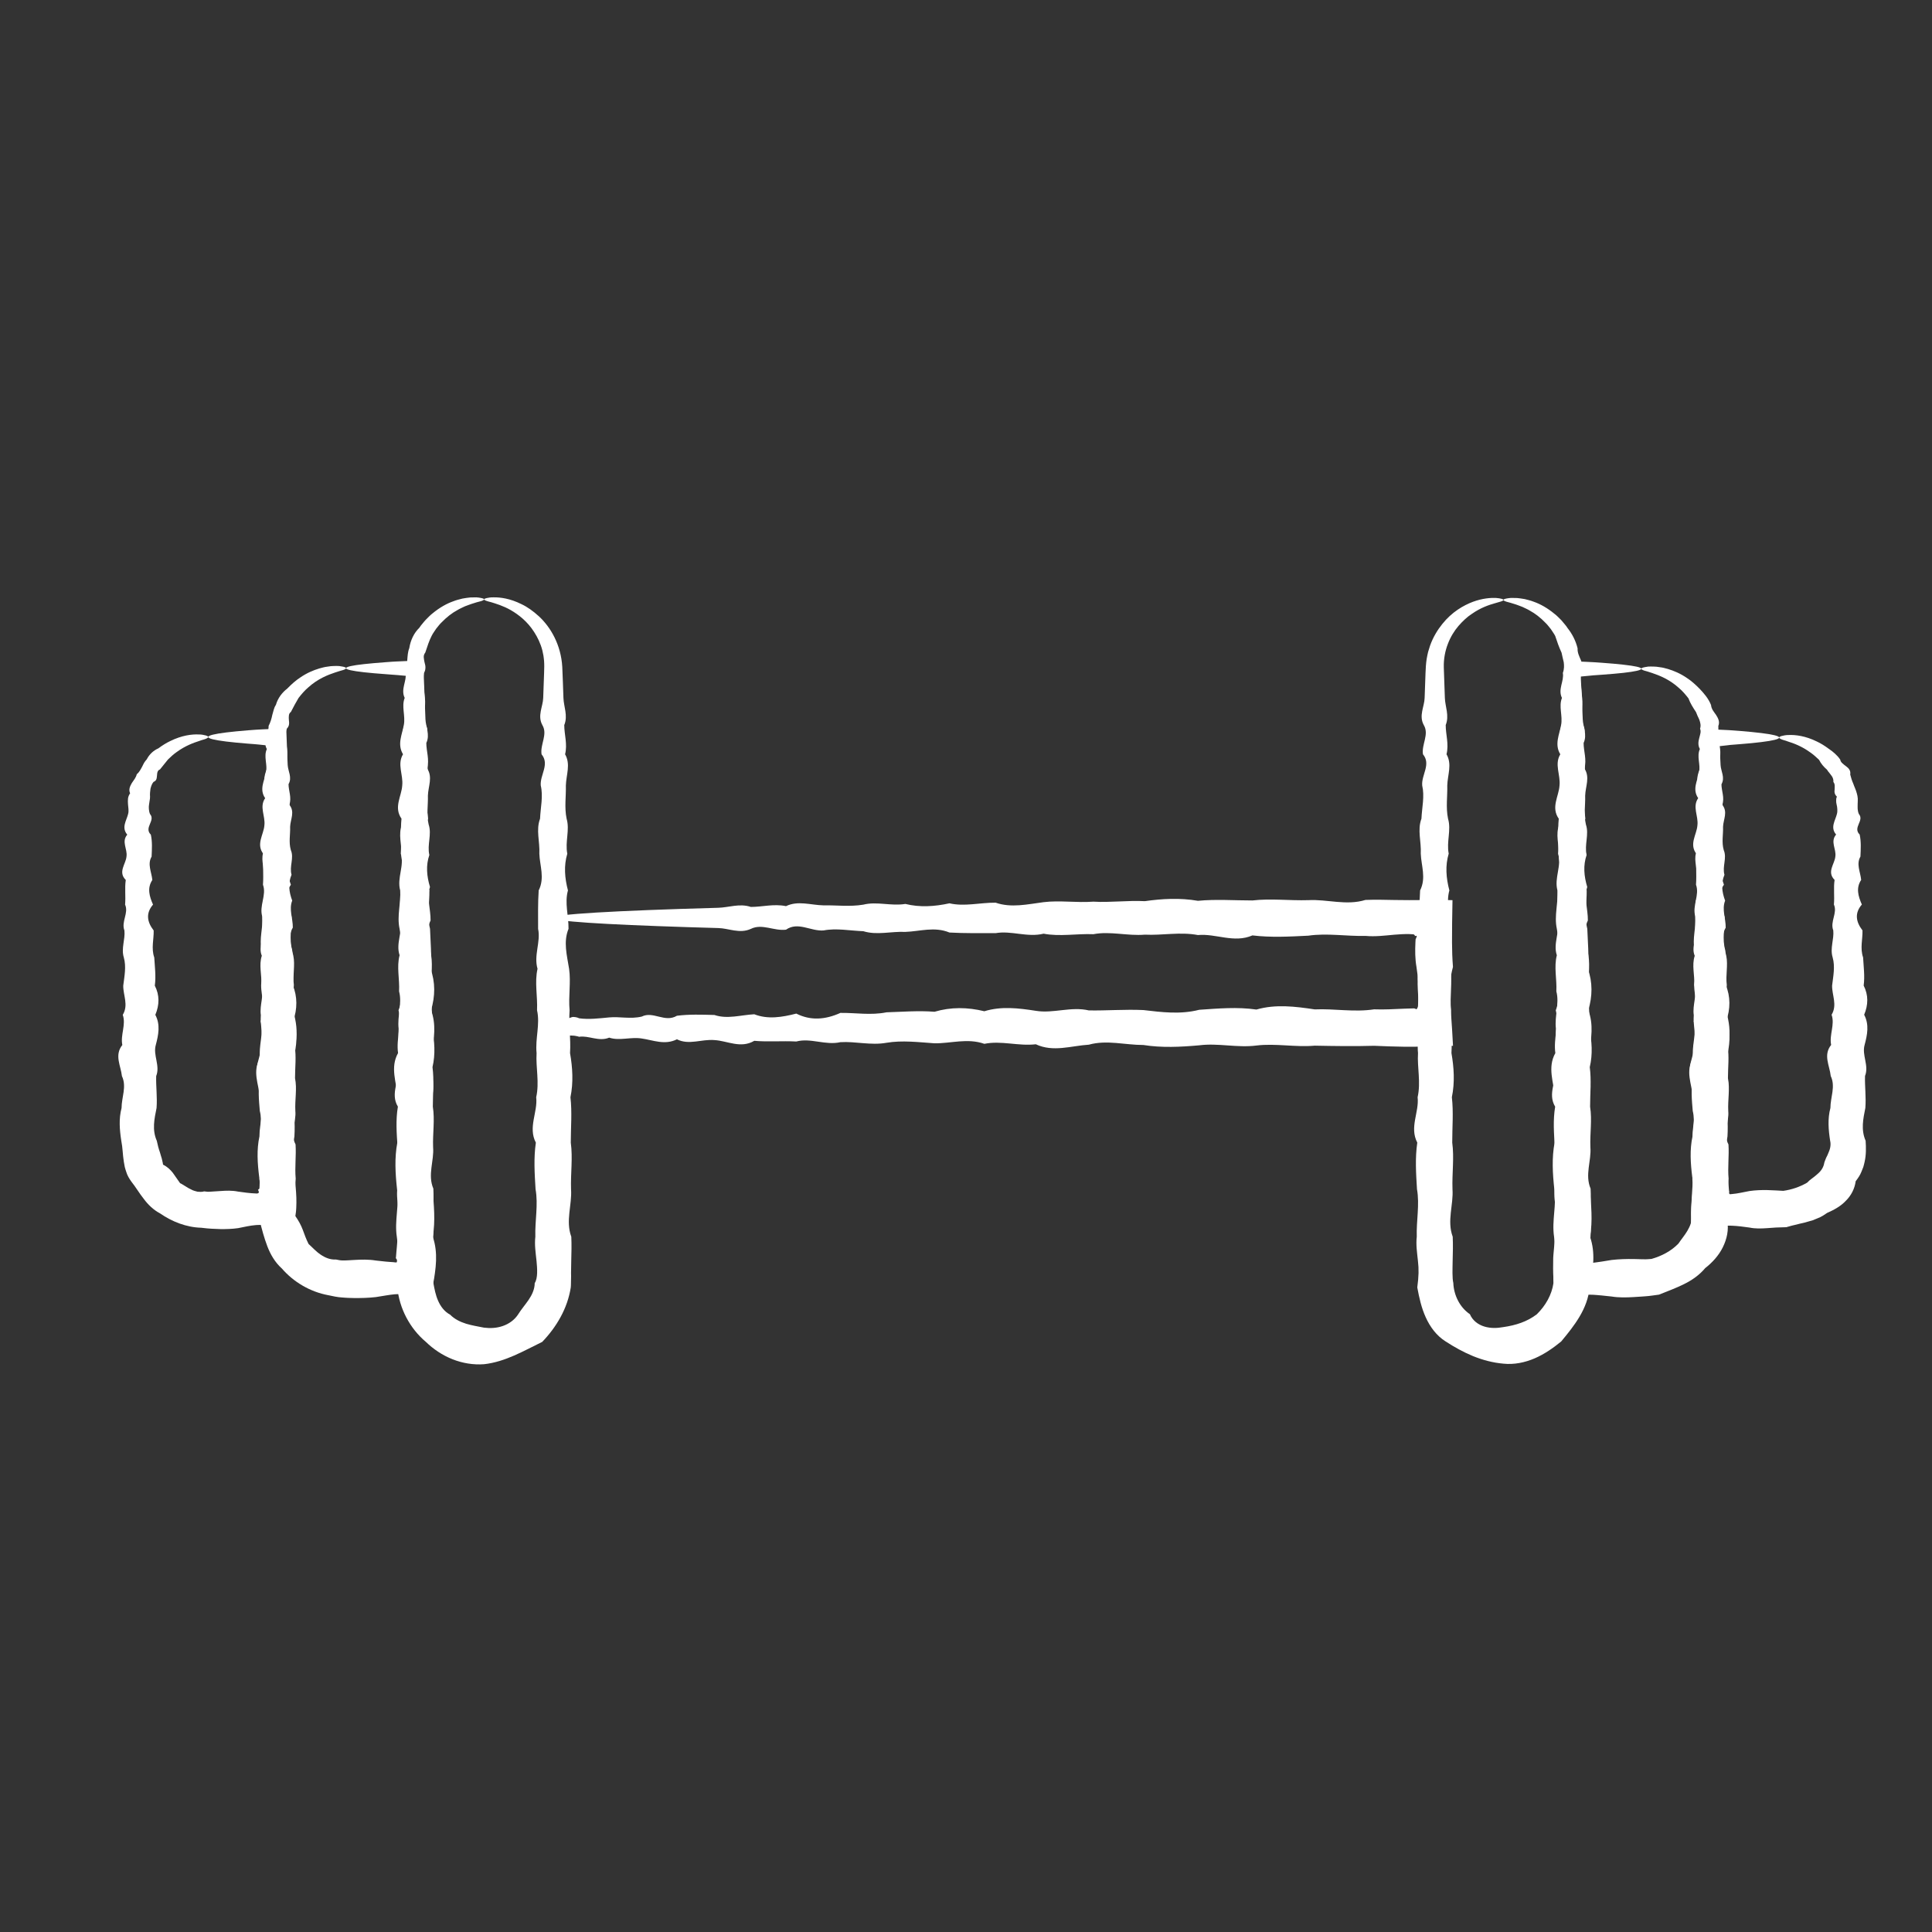 <?xml version="1.0" encoding="UTF-8"?> <svg xmlns="http://www.w3.org/2000/svg" viewBox="0 0 98.00 98.00" data-guides="{&quot;vertical&quot;:[],&quot;horizontal&quot;:[]}"><rect x="0" y="0" width="98.00" height="98.00" fill="#333333" stroke="none"/><defs></defs><path fill="#ffffff" stroke="none" fill-opacity="1" stroke-width="1" stroke-opacity="1" clip-rule="evenodd" text-rendering="geometricprecision" class="fil0" id="tSvg10c0d73fe88" title="Path 27" d="M10.562 37.384C10.562 37.412 10.521 37.442 10.444 37.474C10.367 37.51 10.253 37.528 10.11 37.584C9.824 37.676 9.404 37.824 8.963 38.146C8.814 38.251 8.667 38.379 8.522 38.524C8.387 38.682 8.26 38.856 8.115 39.029C8.05 39.051 8.013 39.097 7.992 39.154C7.971 39.212 7.969 39.281 7.963 39.344C7.949 39.475 7.949 39.599 7.789 39.66C7.704 39.759 7.665 39.883 7.633 40.009C7.617 40.139 7.598 40.272 7.611 40.408C7.614 40.476 7.602 40.541 7.59 40.609C7.583 40.675 7.57 40.743 7.56 40.812C7.547 40.878 7.545 40.962 7.552 41.043C7.558 41.125 7.574 41.209 7.609 41.292C7.902 41.628 7.285 41.977 7.651 42.337C7.731 42.698 7.707 43.068 7.69 43.452C7.466 43.836 7.688 44.231 7.727 44.637C7.457 45.043 7.574 45.459 7.762 45.886C7.394 46.314 7.45 46.752 7.795 47.198C7.808 47.645 7.662 48.103 7.825 48.569C7.851 49.035 7.918 49.511 7.853 49.997C8.101 50.481 8.089 50.975 7.879 51.477C8.143 51.978 8.039 52.489 7.902 53.007C7.754 53.526 8.134 54.052 7.922 54.585C7.907 55.118 7.984 55.658 7.941 56.205C7.83 56.752 7.707 57.309 7.953 57.865C7.996 58.075 8.048 58.275 8.117 58.467C8.133 58.516 8.146 58.566 8.16 58.616C8.177 58.664 8.192 58.712 8.205 58.762C8.222 58.865 8.26 58.962 8.27 59.076C8.501 59.192 8.635 59.33 8.764 59.487C8.886 59.659 9.01 59.836 9.135 60.016C9.236 60.058 9.319 60.128 9.415 60.178C9.462 60.207 9.509 60.236 9.556 60.265C9.605 60.29 9.655 60.315 9.704 60.339C9.802 60.398 9.913 60.419 10.019 60.449C10.13 60.459 10.242 60.467 10.356 60.432C10.41 60.441 10.465 60.446 10.52 60.45C10.533 60.45 10.547 60.451 10.561 60.452C10.579 60.451 10.598 60.45 10.617 60.45C10.654 60.448 10.691 60.446 10.729 60.444C10.878 60.434 11.027 60.424 11.176 60.415C11.476 60.392 11.775 60.382 12.077 60.443C12.379 60.486 12.679 60.528 12.978 60.538C12.992 60.538 13.006 60.539 13.02 60.54C13.029 60.54 13.037 60.54 13.047 60.539C13.063 60.538 13.079 60.533 13.094 60.526C13.121 60.511 13.138 60.486 13.126 60.444C13.121 60.429 13.116 60.414 13.111 60.4C13.068 60.335 13.096 60.349 13.126 60.322C13.134 60.316 13.142 60.309 13.149 60.3C13.151 60.298 13.153 60.296 13.154 60.294C13.156 60.291 13.158 60.295 13.159 60.273C13.162 60.24 13.164 60.208 13.166 60.175C13.175 60.044 13.176 59.914 13.159 59.784C13.424 59.2 13.073 58.623 13.167 58.05C13.142 57.477 13.321 56.911 13.179 56.352C13.13 55.79 13.079 55.236 13.194 54.689C12.787 54.142 13.297 53.6 13.211 53.068C13.383 52.534 13.185 52.01 13.231 51.491C13.156 50.972 13.419 50.462 13.254 49.961C13.289 49.457 13.122 48.965 13.28 48.48C13.077 47.995 13.449 47.519 13.307 47.052C13.309 46.587 13.295 46.128 13.339 45.683C13.654 45.235 13.393 44.798 13.371 44.37C13.405 43.942 13.191 43.526 13.406 43.121C13.431 42.714 13.571 42.32 13.443 41.936C13.397 41.553 13.905 41.18 13.483 40.821C13.407 40.459 13.808 40.111 13.524 39.775C13.263 39.44 13.556 39.117 13.566 38.806C13.571 38.729 13.574 38.653 13.578 38.576C13.58 38.538 13.582 38.501 13.584 38.463C13.586 38.443 13.587 38.422 13.588 38.402C13.597 38.316 13.605 38.231 13.612 38.149C13.623 38.036 13.632 37.928 13.641 37.821C13.477 37.805 13.323 37.787 13.177 37.772C13.138 37.767 13.097 37.764 13.059 37.76C13.039 37.758 13.019 37.756 13 37.755C12.97 37.752 12.941 37.75 12.912 37.747C12.796 37.738 12.684 37.729 12.575 37.721C12.142 37.686 11.773 37.65 11.476 37.614C10.878 37.539 10.562 37.464 10.562 37.384C10.562 37.305 10.878 37.227 11.476 37.153C11.773 37.117 12.142 37.08 12.575 37.045C12.684 37.037 12.796 37.029 12.912 37.02C12.941 37.018 12.97 37.016 13 37.014C13.04 37.011 13.081 37.009 13.121 37.007C13.204 37.002 13.29 36.998 13.377 36.994C13.736 36.979 14.116 36.962 14.52 36.945C14.53 37.25 14.543 37.566 14.556 37.896C14.562 38.067 14.568 38.243 14.575 38.42C14.579 38.547 14.586 38.675 14.593 38.806C14.608 39.117 14.83 39.44 14.636 39.775C14.635 40.111 14.805 40.459 14.676 40.821C14.971 41.18 14.732 41.553 14.716 41.936C14.732 42.32 14.636 42.714 14.753 43.121C14.925 43.526 14.669 43.942 14.788 44.37C14.608 44.798 14.654 45.235 14.822 45.683C14.646 46.128 14.86 46.587 14.853 47.052C14.579 47.519 14.772 47.995 14.879 48.48C14.979 48.965 14.839 49.457 14.906 49.961C14.853 50.462 14.974 50.972 14.928 51.491C15.055 52.01 15.103 52.534 14.949 53.068C15.036 53.6 14.965 54.142 14.965 54.689C15.075 55.236 14.952 55.79 14.981 56.352C15.037 56.911 14.692 57.477 14.992 58.05C15.031 58.623 14.946 59.2 14.999 59.784C14.991 59.914 14.983 60.043 14.975 60.173C14.974 60.206 14.972 60.239 14.97 60.273C14.969 60.328 14.967 60.384 14.965 60.44C14.963 60.56 14.96 60.68 14.958 60.8C14.952 61.28 14.956 61.756 14.982 62.272C14.868 62.28 14.753 62.288 14.638 62.295C14.3 62.221 14.013 62.177 13.745 62.154C13.609 62.143 13.478 62.136 13.35 62.135C13.285 62.135 13.221 62.135 13.156 62.135C13.124 62.135 13.091 62.136 13.059 62.137C13.032 62.138 13.005 62.14 12.978 62.142C12.679 62.165 12.379 62.239 12.077 62.297C11.775 62.34 11.476 62.349 11.176 62.345C11.027 62.341 10.878 62.335 10.729 62.326C10.691 62.323 10.654 62.321 10.617 62.318C10.598 62.317 10.579 62.315 10.561 62.314C10.537 62.312 10.514 62.31 10.49 62.308C10.396 62.298 10.302 62.287 10.208 62.277C9.45 62.256 8.72 61.966 8.116 61.547C7.786 61.373 7.513 61.11 7.297 60.818C7.067 60.532 6.891 60.221 6.663 59.936C6.558 59.787 6.459 59.629 6.408 59.454C6.378 59.368 6.351 59.281 6.329 59.194C6.309 59.105 6.296 59.016 6.281 58.928C6.222 58.569 6.225 58.22 6.153 57.87C6.067 57.305 6.02 56.754 6.166 56.205C6.166 55.658 6.437 55.118 6.185 54.585C6.127 54.052 5.792 53.526 6.205 53.007C6.101 52.489 6.403 51.978 6.227 51.477C6.53 50.975 6.243 50.481 6.252 49.997C6.311 49.511 6.412 49.035 6.281 48.569C6.137 48.103 6.36 47.645 6.311 47.198C6.139 46.752 6.538 46.314 6.345 45.886C6.382 45.459 6.318 45.043 6.38 44.637C5.972 44.231 6.38 43.836 6.416 43.452C6.476 43.068 6.148 42.698 6.455 42.337C6.148 41.977 6.415 41.628 6.498 41.292C6.52 41.209 6.523 41.125 6.517 41.045C6.512 40.962 6.498 40.882 6.492 40.782C6.487 40.688 6.482 40.594 6.494 40.502C6.506 40.41 6.543 40.322 6.599 40.239C6.512 40.042 6.6 39.872 6.687 39.72C6.789 39.57 6.9 39.437 6.936 39.278C7.071 39.162 7.135 39.025 7.209 38.892C7.244 38.825 7.274 38.755 7.311 38.691C7.352 38.628 7.395 38.569 7.445 38.516C7.579 38.256 7.791 38.065 8.034 37.959C8.236 37.808 8.437 37.684 8.635 37.59C9.225 37.298 9.734 37.241 10.064 37.255C10.23 37.251 10.356 37.287 10.438 37.305C10.521 37.33 10.562 37.354 10.562 37.384Z"></path><path fill="#ffffff" stroke="none" fill-opacity="1" stroke-width="1" stroke-opacity="1" clip-rule="evenodd" text-rendering="geometricprecision" class="fil0" id="tSvg589576b002" title="Path 28" d="M17.555 33.894C17.555 33.922 17.508 33.953 17.411 33.985C17.362 34.003 17.304 34.019 17.235 34.036C17.166 34.057 17.087 34.083 17 34.111C16.649 34.228 16.13 34.42 15.627 34.877C15.456 35.024 15.297 35.205 15.142 35.407C15.013 35.628 14.882 35.859 14.758 36.109C14.727 36.134 14.701 36.161 14.684 36.191C14.667 36.224 14.658 36.26 14.654 36.296C14.645 36.371 14.646 36.447 14.654 36.525C14.674 36.687 14.682 36.825 14.551 36.959C14.487 37.107 14.491 37.263 14.494 37.431C14.507 37.615 14.534 37.804 14.56 37.995C14.612 38.379 14.464 38.779 14.604 39.194C14.896 39.609 14.279 40.04 14.646 40.487C14.725 40.931 14.701 41.392 14.684 41.866C14.461 42.34 14.682 42.83 14.723 43.332C14.452 43.834 14.568 44.348 14.755 44.878C14.389 45.405 14.444 45.946 14.789 46.5C14.801 47.054 14.657 47.62 14.821 48.196C14.843 48.774 14.912 49.363 14.848 49.962C15.094 50.561 15.084 51.173 14.873 51.794C15.138 52.414 15.034 53.045 14.896 53.686C14.749 54.328 15.128 54.978 14.916 55.639C14.9 56.296 14.977 56.966 14.934 57.643C14.825 58.32 14.704 59.006 14.948 59.699C14.982 60.045 15.02 60.393 15.032 60.744C15.037 60.92 15.037 61.095 15.027 61.273C15.02 61.37 15.02 61.419 15.01 61.489C15.004 61.552 14.988 61.619 14.983 61.685C15.15 61.929 15.266 62.138 15.354 62.371C15.441 62.603 15.525 62.852 15.653 63.101C15.852 63.279 16.031 63.485 16.261 63.638C16.487 63.793 16.753 63.907 17.035 63.887C17.167 63.917 17.301 63.943 17.439 63.934C17.473 63.934 17.507 63.934 17.541 63.934C17.577 63.934 17.632 63.93 17.674 63.928C17.767 63.923 17.859 63.917 17.951 63.912C18.322 63.889 18.692 63.879 19.065 63.94C19.232 63.958 19.397 63.976 19.564 63.994C19.648 64.001 19.732 64.007 19.815 64.014C19.857 64.017 19.898 64.02 19.939 64.022C19.956 64.026 19.988 64.027 19.991 64.028C19.996 64.028 20 64.029 20.005 64.03C20.081 64.045 20.177 64.038 20.188 63.985C20.176 63.959 20.16 63.932 20.144 63.908C20.098 63.845 20.08 63.827 20.076 63.81C20.076 63.801 20.079 63.796 20.084 63.788C20.091 63.7 20.098 63.613 20.105 63.526C20.137 63.162 20.183 62.799 20.149 62.437C20.414 61.717 20.062 61.001 20.156 60.293C20.132 59.585 20.31 58.885 20.168 58.19C20.119 57.498 20.068 56.813 20.183 56.134C19.775 55.458 20.287 54.79 20.2 54.129C20.371 53.47 20.174 52.82 20.22 52.179C20.145 51.538 20.408 50.907 20.243 50.286C20.278 49.665 20.111 49.054 20.269 48.453C20.067 47.854 20.438 47.265 20.296 46.688C20.299 46.111 20.284 45.545 20.328 44.991C20.644 44.438 20.382 43.897 20.359 43.369C20.394 42.841 20.18 42.325 20.396 41.822C20.419 41.322 20.56 40.833 20.433 40.358C20.387 39.884 20.894 39.424 20.472 38.978C20.396 38.532 20.798 38.102 20.513 37.686C20.25 37.271 20.544 36.87 20.556 36.487C20.572 36.102 20.587 35.735 20.601 35.384C20.608 35.251 20.612 35.12 20.619 34.992C20.625 34.912 20.629 34.833 20.637 34.756C20.648 34.595 20.661 34.438 20.672 34.289C20.326 34.261 20.064 34.228 19.561 34.197C19.129 34.165 18.761 34.134 18.463 34.1C17.87 34.033 17.555 33.965 17.555 33.894C17.555 33.822 17.87 33.752 18.463 33.687C18.761 33.653 19.129 33.623 19.561 33.59C19.67 33.581 19.781 33.574 19.899 33.565C19.967 33.562 20.035 33.558 20.106 33.554C20.187 33.549 20.269 33.546 20.353 33.543C20.702 33.528 21.072 33.513 21.465 33.495C21.499 34.368 21.538 35.37 21.581 36.487C21.597 36.87 21.82 37.271 21.625 37.686C21.623 38.102 21.794 38.532 21.666 38.978C21.96 39.424 21.72 39.884 21.705 40.358C21.72 40.833 21.625 41.322 21.743 41.822C21.913 42.325 21.657 42.841 21.778 43.369C21.597 43.897 21.644 44.438 21.811 44.991C21.634 45.545 21.847 46.111 21.841 46.688C21.569 47.265 21.762 47.854 21.869 48.453C21.968 49.054 21.828 49.665 21.895 50.285C21.842 50.907 21.964 51.538 21.917 52.179C22.045 52.82 22.092 53.47 21.938 54.129C22.026 54.79 21.955 55.458 21.955 56.134C22.064 56.812 21.942 57.498 21.969 58.19C22.027 58.885 21.68 59.585 21.982 60.293C22.02 61.001 21.933 61.717 21.989 62.437C21.97 62.799 21.951 63.162 21.947 63.526C21.947 63.62 21.947 63.715 21.947 63.81C21.948 63.977 21.95 64.145 21.952 64.313C21.96 64.653 21.974 64.997 21.994 65.359C21.964 65.479 21.938 65.597 21.916 65.715C21.234 65.625 20.699 65.617 20.118 65.647C20.082 65.649 20.046 65.651 20.01 65.653C19.971 65.656 19.965 65.659 19.939 65.661C19.898 65.665 19.857 65.67 19.815 65.675C19.732 65.688 19.648 65.7 19.564 65.713C19.397 65.739 19.23 65.766 19.065 65.794C18.692 65.837 18.322 65.846 17.951 65.842C17.859 65.839 17.767 65.837 17.674 65.835C17.626 65.832 17.578 65.83 17.529 65.827C17.47 65.823 17.412 65.819 17.353 65.814C17.119 65.801 16.887 65.749 16.659 65.7C15.738 65.532 14.892 65.033 14.297 64.344C13.954 64.038 13.716 63.63 13.557 63.208C13.396 62.784 13.283 62.355 13.175 61.918C13.139 61.809 13.128 61.697 13.115 61.586C13.106 61.477 13.097 61.349 13.102 61.273C13.106 61.095 13.124 60.92 13.14 60.744C13.174 60.393 13.209 60.045 13.147 59.699C13.061 59.006 13.014 58.32 13.16 57.643C13.16 56.966 13.431 56.296 13.178 55.639C13.121 54.978 12.786 54.328 13.199 53.686C13.096 53.045 13.397 52.414 13.221 51.794C13.524 51.173 13.237 50.561 13.246 49.962C13.305 49.363 13.407 48.774 13.275 48.196C13.13 47.62 13.354 47.054 13.306 46.5C13.133 45.946 13.533 45.405 13.339 44.878C13.378 44.348 13.313 43.834 13.372 43.332C12.967 42.83 13.376 42.34 13.411 41.866C13.469 41.392 13.142 40.931 13.45 40.487C13.142 40.04 13.408 39.609 13.492 39.194C13.581 38.78 13.361 38.379 13.535 37.995C13.427 37.804 13.456 37.615 13.502 37.431C13.529 37.336 13.564 37.223 13.586 37.124C13.607 37.024 13.627 36.926 13.625 36.823C13.72 36.636 13.774 36.455 13.811 36.269C13.834 36.179 13.86 36.09 13.885 36.002C13.899 35.958 13.914 35.915 13.93 35.872C13.95 35.831 13.97 35.791 13.995 35.754C14.095 35.405 14.315 35.125 14.568 34.931C14.787 34.705 15.006 34.512 15.233 34.364C15.565 34.135 15.899 33.997 16.19 33.909C16.338 33.868 16.472 33.831 16.6 33.817C16.726 33.796 16.839 33.781 16.943 33.782C17.044 33.782 17.134 33.777 17.211 33.785C17.288 33.794 17.352 33.806 17.403 33.817C17.506 33.839 17.555 33.865 17.555 33.894Z"></path><path fill="#ffffff" stroke="none" fill-opacity="1" stroke-width="1" stroke-opacity="1" clip-rule="evenodd" text-rendering="geometricprecision" class="fil0" id="tSvg10807191084" title="Path 29" d="M24.555 30.403C24.555 30.431 24.496 30.463 24.388 30.496C24.332 30.514 24.265 30.527 24.185 30.549C24.107 30.576 24.015 30.604 23.915 30.634C23.812 30.666 23.703 30.714 23.581 30.756C23.465 30.816 23.333 30.866 23.203 30.946C22.934 31.09 22.655 31.304 22.387 31.582C22.293 31.67 22.216 31.783 22.128 31.886C22.087 31.942 22.052 32.001 22.011 32.059C21.97 32.119 21.933 32.178 21.9 32.244C21.764 32.504 21.675 32.797 21.573 33.1C21.52 33.168 21.49 33.247 21.494 33.333C21.497 33.419 21.517 33.507 21.533 33.591C21.556 33.678 21.58 33.762 21.58 33.845C21.58 33.865 21.58 33.887 21.577 33.908C21.576 33.933 21.571 33.959 21.567 33.983C21.555 34.032 21.537 34.083 21.508 34.134C21.44 34.535 21.503 34.958 21.553 35.401C21.606 35.84 21.458 36.301 21.597 36.777C21.888 37.252 21.271 37.748 21.636 38.26C21.717 38.772 21.695 39.299 21.676 39.845C21.454 40.39 21.675 40.949 21.713 41.527C21.445 42.102 21.563 42.695 21.749 43.301C21.379 43.907 21.438 44.529 21.781 45.165C21.793 45.799 21.651 46.45 21.813 47.112C21.836 47.775 21.906 48.451 21.839 49.139C22.088 49.828 22.077 50.529 21.866 51.242C22.131 51.955 22.026 52.681 21.889 53.416C21.74 54.152 22.121 54.899 21.908 55.656C21.894 56.413 21.969 57.181 21.925 57.959C21.818 58.736 21.695 59.524 21.942 60.318C22.005 61.115 22.094 61.92 21.952 62.732C22.092 63.14 22.132 63.548 22.118 63.959C22.11 64.164 22.09 64.37 22.061 64.576C22.048 64.668 22.034 64.761 22.02 64.853C22.01 64.928 21.985 65.006 21.983 65.084C22.039 65.383 22.093 65.686 22.221 65.976C22.345 66.265 22.546 66.535 22.833 66.686C23.053 66.911 23.345 67.052 23.641 67.145C23.939 67.236 24.237 67.281 24.553 67.345C24.869 67.385 25.202 67.368 25.509 67.259C25.815 67.154 26.093 66.956 26.272 66.687C26.443 66.412 26.638 66.193 26.812 65.938C26.983 65.688 27.123 65.395 27.123 65.085C27.288 64.832 27.253 64.357 27.215 63.96C27.172 63.549 27.107 63.141 27.155 62.734C27.13 61.922 27.308 61.115 27.166 60.321C27.117 59.526 27.067 58.737 27.181 57.96C26.773 57.182 27.285 56.415 27.198 55.658C27.369 54.9 27.173 54.153 27.218 53.418C27.142 52.682 27.405 51.957 27.241 51.245C27.275 50.53 27.11 49.83 27.266 49.142C27.065 48.453 27.437 47.776 27.295 47.114C27.296 46.452 27.281 45.801 27.325 45.166C27.642 44.531 27.379 43.91 27.358 43.304C27.392 42.697 27.177 42.105 27.394 41.528C27.419 40.953 27.559 40.391 27.43 39.846C27.384 39.301 27.893 38.773 27.47 38.261C27.394 37.749 27.794 37.255 27.511 36.779C27.25 36.302 27.542 35.842 27.554 35.402C27.57 34.96 27.584 34.538 27.599 34.135C27.608 33.896 27.612 33.718 27.598 33.527C27.585 33.434 27.583 33.34 27.565 33.25C27.546 33.16 27.527 33.07 27.509 32.983C27.418 32.638 27.269 32.329 27.096 32.061C26.753 31.521 26.299 31.174 25.907 30.947C25.507 30.721 25.159 30.624 24.922 30.549C24.686 30.491 24.555 30.446 24.555 30.403C24.555 30.38 24.596 30.358 24.677 30.339C24.759 30.324 24.883 30.293 25.043 30.3C25.367 30.295 25.869 30.354 26.45 30.645C26.744 30.782 27.042 30.994 27.339 31.265C27.633 31.539 27.911 31.893 28.125 32.327C28.34 32.758 28.488 33.267 28.521 33.827C28.546 34.337 28.559 34.846 28.58 35.402C28.594 35.842 28.817 36.302 28.622 36.779C28.621 37.255 28.792 37.749 28.664 38.261C28.957 38.773 28.718 39.301 28.703 39.846C28.718 40.391 28.622 40.953 28.741 41.528C28.911 42.105 28.655 42.697 28.776 43.304C28.594 43.91 28.643 44.531 28.809 45.166C28.631 45.801 28.846 46.452 28.838 47.114C28.567 47.776 28.758 48.453 28.867 49.142C28.966 49.83 28.827 50.53 28.892 51.245C28.84 51.957 28.962 52.682 28.915 53.418C29.043 54.153 29.091 54.9 28.936 55.658C29.023 56.415 28.953 57.182 28.953 57.96C29.06 58.737 28.94 59.525 28.966 60.321C29.023 61.115 28.679 61.922 28.979 62.734C28.998 63.141 28.987 63.549 28.976 63.96C28.971 64.166 28.966 64.371 28.966 64.576C28.967 64.629 28.968 64.68 28.969 64.733C28.971 64.778 28.966 64.858 28.965 64.918C28.959 65.049 28.966 65.181 28.951 65.312C28.869 65.832 28.692 66.335 28.441 66.796C28.191 67.258 27.875 67.681 27.505 68.066C27.009 68.31 26.563 68.547 26.085 68.757C25.609 68.965 25.096 69.139 24.553 69.199C24.01 69.24 23.453 69.147 22.948 68.945C22.442 68.745 21.985 68.437 21.601 68.066C20.784 67.379 20.253 66.36 20.156 65.309C20.122 65.181 20.118 65.049 20.107 64.918C20.103 64.856 20.098 64.776 20.099 64.731C20.1 64.68 20.1 64.628 20.101 64.576C20.107 64.37 20.122 64.164 20.136 63.959C20.163 63.548 20.188 63.14 20.128 62.732C20.003 61.92 20.262 61.115 20.139 60.318C20.054 59.524 20.007 58.736 20.154 57.959C20.154 57.181 20.424 56.413 20.172 55.656C20.114 54.899 19.779 54.152 20.191 53.416C20.089 52.681 20.39 51.955 20.215 51.242C20.516 50.529 20.23 49.828 20.24 49.139C20.299 48.451 20.4 47.775 20.268 47.112C20.125 46.45 20.346 45.799 20.299 45.165C20.125 44.529 20.524 43.907 20.33 43.301C20.371 42.695 20.305 42.102 20.366 41.527C19.96 40.949 20.369 40.39 20.403 39.845C20.462 39.299 20.134 38.772 20.443 38.26C20.136 37.748 20.401 37.254 20.484 36.777C20.574 36.301 20.355 35.84 20.528 35.401C20.311 34.958 20.647 34.535 20.572 34.134C20.64 33.94 20.654 33.714 20.657 33.499C20.675 33.285 20.683 33.069 20.761 32.877C20.824 32.47 21.004 32.101 21.27 31.845C21.318 31.768 21.373 31.699 21.43 31.633C21.485 31.567 21.537 31.499 21.596 31.439C21.715 31.322 21.823 31.201 21.949 31.107C22.304 30.814 22.667 30.613 22.998 30.498C23.16 30.431 23.32 30.401 23.459 30.362C23.605 30.339 23.733 30.315 23.851 30.306C23.968 30.302 24.07 30.3 24.158 30.3C24.246 30.304 24.32 30.318 24.38 30.328C24.496 30.349 24.555 30.374 24.555 30.403Z"></path><path fill="#ffffff" stroke="none" fill-opacity="1" stroke-width="1" stroke-opacity="1" clip-rule="evenodd" text-rendering="geometricprecision" class="fil0" id="tSvg148deef7991" title="Path 30" d="M90.248 37.413C90.248 37.384 90.289 37.358 90.371 37.334C90.453 37.315 90.579 37.28 90.743 37.283C91.07 37.27 91.576 37.325 92.16 37.613C92.357 37.706 92.557 37.828 92.758 37.979C92.967 38.121 93.183 38.293 93.345 38.531C93.358 38.612 93.399 38.667 93.455 38.718C93.508 38.77 93.573 38.817 93.639 38.867C93.775 38.963 93.886 39.092 93.852 39.287C93.89 39.444 93.938 39.598 94.007 39.752C94.059 39.909 94.142 40.066 94.186 40.24C94.212 40.326 94.229 40.414 94.235 40.506C94.237 40.597 94.233 40.689 94.229 40.781C94.229 40.878 94.225 40.959 94.23 41.041C94.237 41.123 94.254 41.205 94.289 41.289C94.582 41.624 93.964 41.974 94.331 42.332C94.411 42.694 94.387 43.066 94.37 43.448C94.147 43.833 94.368 44.227 94.407 44.633C94.137 45.039 94.254 45.456 94.442 45.882C94.073 46.309 94.129 46.746 94.474 47.194C94.487 47.642 94.343 48.099 94.505 48.566C94.529 49.032 94.598 49.508 94.534 49.993C94.78 50.478 94.768 50.971 94.559 51.473C94.823 51.975 94.719 52.486 94.582 53.003C94.433 53.521 94.814 54.048 94.602 54.581C94.587 55.114 94.663 55.655 94.619 56.201C94.51 56.75 94.388 57.301 94.633 57.864C94.656 58.214 94.663 58.58 94.582 58.934C94.562 59.022 94.542 59.111 94.515 59.198C94.484 59.283 94.451 59.368 94.414 59.452C94.347 59.621 94.237 59.773 94.129 59.917C94.079 60.299 93.897 60.647 93.628 60.911C93.37 61.186 93.028 61.373 92.687 61.521C92.536 61.624 92.383 61.728 92.208 61.792C92.123 61.83 92.036 61.864 91.951 61.897C91.862 61.923 91.774 61.948 91.685 61.974C91.511 62.032 91.328 62.057 91.15 62.109C90.97 62.145 90.792 62.196 90.609 62.249C90.201 62.255 89.952 62.272 89.641 62.297C89.342 62.318 89.042 62.33 88.741 62.267C88.44 62.225 88.14 62.184 87.841 62.173C87.781 62.172 87.722 62.171 87.663 62.17C87.596 62.171 87.53 62.172 87.464 62.172C87.333 62.175 87.2 62.177 87.065 62.185C86.794 62.198 86.516 62.224 86.205 62.266C86.067 62.286 85.928 62.302 85.794 62.311C85.752 61.85 85.78 61.31 85.811 60.813C85.818 60.69 85.826 60.567 85.833 60.444C85.836 60.388 85.839 60.331 85.843 60.275C85.845 60.242 85.847 60.21 85.85 60.177C85.859 60.046 85.859 59.917 85.843 59.788C86.108 59.203 85.757 58.627 85.852 58.054C85.826 57.481 86.005 56.915 85.864 56.355C85.815 55.793 85.763 55.239 85.878 54.692C85.471 54.145 85.982 53.605 85.895 53.072C86.067 52.538 85.869 52.013 85.916 51.494C85.839 50.977 86.103 50.467 85.938 49.965C85.971 49.462 85.806 48.968 85.964 48.484C85.761 48.001 86.133 47.524 85.991 47.057C85.993 46.59 85.979 46.133 86.022 45.685C86.339 45.237 86.076 44.802 86.054 44.373C86.089 43.947 85.875 43.529 86.09 43.125C86.115 42.718 86.255 42.324 86.128 41.941C86.08 41.557 86.589 41.184 86.167 40.825C86.093 40.464 86.492 40.117 86.208 39.781C85.947 39.444 86.24 39.122 86.251 38.811C86.255 38.734 86.258 38.657 86.262 38.579C86.266 38.488 86.27 38.398 86.272 38.306C86.281 38.095 86.289 37.89 86.296 37.687C86.306 37.442 86.316 37.203 86.325 36.973C86.72 36.992 87.093 37.008 87.444 37.024C87.529 37.027 87.611 37.032 87.694 37.036C87.763 37.041 87.834 37.045 87.901 37.05C88.018 37.059 88.131 37.067 88.237 37.075C88.671 37.111 89.039 37.146 89.337 37.183C89.933 37.256 90.248 37.334 90.248 37.413C90.248 37.492 89.933 37.569 89.337 37.642C89.039 37.679 88.671 37.716 88.237 37.749C88.131 37.759 88.018 37.767 87.901 37.776C87.872 37.778 87.843 37.78 87.814 37.782C87.796 37.784 87.777 37.786 87.758 37.787C87.72 37.792 87.682 37.797 87.644 37.802C87.506 37.817 87.358 37.833 87.204 37.851C87.214 37.979 87.226 38.115 87.24 38.255C87.247 38.319 87.252 38.383 87.258 38.45C87.265 38.569 87.27 38.689 87.276 38.811C87.292 39.122 87.513 39.444 87.32 39.781C87.32 40.117 87.489 40.464 87.362 40.825C87.655 41.184 87.416 41.557 87.4 41.941C87.416 42.324 87.32 42.718 87.437 43.124C87.608 43.529 87.353 43.947 87.472 44.373C87.293 44.802 87.339 45.237 87.506 45.685C87.33 46.133 87.543 46.59 87.535 47.057C87.264 47.524 87.455 48.001 87.564 48.484C87.664 48.968 87.523 49.462 87.591 49.963C87.537 50.467 87.659 50.977 87.612 51.494C87.74 52.013 87.787 52.538 87.633 53.072C87.72 53.605 87.649 54.145 87.649 54.692C87.759 55.239 87.636 55.793 87.665 56.355C87.72 56.915 87.376 57.481 87.676 58.054C87.715 58.627 87.629 59.203 87.683 59.788C87.676 59.918 87.668 60.047 87.661 60.177C87.659 60.21 87.656 60.242 87.654 60.275C87.654 60.298 87.653 60.29 87.652 60.295C87.651 60.297 87.65 60.299 87.649 60.301C87.647 60.313 87.645 60.323 87.643 60.335C87.636 60.378 87.64 60.426 87.666 60.44C87.681 60.432 87.698 60.424 87.714 60.416C87.671 60.49 87.681 60.534 87.71 60.556C87.724 60.568 87.743 60.574 87.762 60.576C87.771 60.576 87.781 60.576 87.793 60.575C87.797 60.574 87.802 60.573 87.807 60.572C87.809 60.572 87.812 60.571 87.814 60.57C87.823 60.569 87.832 60.569 87.841 60.569C88.14 60.546 88.44 60.47 88.741 60.415C89.042 60.372 89.342 60.361 89.641 60.366C89.93 60.371 90.278 60.398 90.458 60.405C90.888 60.344 91.294 60.205 91.665 59.991C91.814 59.829 91.999 59.727 92.158 59.581C92.327 59.446 92.467 59.272 92.52 59.059C92.534 58.948 92.583 58.858 92.617 58.761C92.635 58.715 92.66 58.668 92.685 58.622C92.706 58.574 92.726 58.525 92.747 58.477C92.835 58.287 92.884 58.071 92.833 57.863C92.747 57.305 92.7 56.749 92.847 56.201C92.847 55.655 93.117 55.114 92.864 54.581C92.807 54.048 92.472 53.521 92.884 53.003C92.781 52.486 93.083 51.975 92.907 51.473C93.208 50.971 92.923 50.478 92.933 49.993C92.991 49.508 93.092 49.032 92.961 48.566C92.817 48.099 93.039 47.642 92.992 47.194C92.818 46.746 93.217 46.309 93.024 45.882C93.063 45.456 92.997 45.039 93.059 44.633C92.652 44.227 93.062 43.833 93.097 43.448C93.155 43.066 92.827 42.694 93.136 42.332C92.828 41.974 93.094 41.625 93.177 41.289C93.199 41.205 93.203 41.123 93.197 41.041C93.193 40.957 93.179 40.874 93.162 40.812C93.147 40.746 93.136 40.68 93.138 40.613C93.136 40.547 93.142 40.482 93.177 40.41C93.056 40.297 93.042 40.18 93.061 40.042C93.063 39.914 93.088 39.767 92.999 39.67C93.01 39.53 92.961 39.415 92.884 39.323C92.847 39.275 92.812 39.227 92.776 39.182C92.737 39.139 92.702 39.094 92.676 39.044C92.502 38.894 92.371 38.738 92.272 38.543C92.127 38.401 91.981 38.275 91.834 38.172C91.395 37.851 90.981 37.702 90.697 37.614C90.555 37.557 90.442 37.539 90.366 37.503C90.289 37.472 90.248 37.44 90.248 37.413Z"></path><path fill="#ffffff" stroke="none" fill-opacity="1" stroke-width="1" stroke-opacity="1" clip-rule="evenodd" text-rendering="geometricprecision" class="fil0" id="tSvga6e9fca6c4" title="Path 31" d="M83.255 33.922C83.255 33.894 83.304 33.868 83.407 33.845C83.458 33.834 83.521 33.824 83.597 33.813C83.674 33.807 83.762 33.81 83.865 33.811C83.966 33.809 84.079 33.825 84.203 33.845C84.332 33.858 84.465 33.895 84.609 33.935C84.899 34.023 85.231 34.159 85.561 34.386C85.787 34.531 86.004 34.725 86.221 34.947C86.433 35.172 86.661 35.43 86.792 35.763C86.799 35.859 86.833 35.938 86.876 36.018C86.921 36.098 86.986 36.174 87.041 36.256C87.147 36.42 87.251 36.609 87.161 36.825C87.165 37.025 87.162 37.23 87.185 37.429C87.199 37.614 87.226 37.802 87.251 37.993C87.303 38.376 87.157 38.778 87.294 39.192C87.587 39.607 86.97 40.039 87.336 40.485C87.416 40.93 87.393 41.39 87.375 41.865C87.153 42.339 87.374 42.827 87.412 43.331C87.143 43.831 87.26 44.348 87.446 44.876C87.078 45.404 87.135 45.946 87.48 46.499C87.492 47.052 87.348 47.618 87.511 48.196C87.535 48.773 87.603 49.361 87.539 49.961C87.785 50.561 87.775 51.172 87.564 51.792C87.83 52.413 87.724 53.044 87.587 53.685C87.438 54.326 87.819 54.977 87.607 55.637C87.591 56.296 87.668 56.965 87.626 57.642C87.515 58.32 87.393 59.006 87.638 59.698C87.672 60.045 87.711 60.393 87.723 60.744C87.728 60.919 87.728 61.095 87.719 61.271C87.716 61.348 87.7 61.476 87.683 61.584C87.666 61.695 87.649 61.806 87.611 61.914C87.703 62.378 87.594 62.854 87.388 63.27C87.181 63.689 86.856 64.043 86.495 64.325C86.204 64.673 85.823 64.942 85.414 65.14C85.006 65.343 84.585 65.496 84.148 65.671C83.919 65.698 83.69 65.741 83.458 65.754C83.4 65.758 83.342 65.763 83.284 65.767C83.236 65.77 83.187 65.773 83.139 65.776C83.047 65.782 82.954 65.788 82.862 65.794C82.492 65.815 82.121 65.826 81.748 65.765C81.581 65.748 81.414 65.729 81.249 65.712C81.165 65.704 81.081 65.697 80.997 65.69C80.956 65.687 80.915 65.684 80.874 65.681C80.85 65.68 80.826 65.678 80.803 65.677C80.766 65.676 80.729 65.675 80.692 65.674C80.104 65.659 79.538 65.668 78.889 65.719C78.878 65.594 78.863 65.469 78.846 65.341C78.8 65.035 78.783 64.689 78.781 64.339C78.78 64.164 78.782 63.99 78.786 63.815C78.788 63.787 78.79 63.76 78.791 63.733C78.793 63.71 78.794 63.688 78.795 63.665C78.799 63.619 78.803 63.574 78.807 63.528C78.839 63.163 78.885 62.802 78.85 62.44C79.116 61.719 78.765 61.004 78.86 60.295C78.834 59.586 79.013 58.886 78.871 58.194C78.822 57.499 78.771 56.814 78.885 56.136C78.478 55.459 78.989 54.79 78.902 54.13C79.074 53.471 78.877 52.821 78.923 52.18C78.846 51.538 79.11 50.907 78.945 50.286C78.978 49.666 78.815 49.054 78.97 48.456C78.769 47.855 79.141 47.266 78.998 46.688C79.001 46.112 78.986 45.546 79.03 44.993C79.346 44.44 79.083 43.898 79.062 43.37C79.097 42.841 78.882 42.327 79.099 41.824C79.122 41.322 79.262 40.834 79.135 40.358C79.088 39.884 79.596 39.424 79.174 38.98C79.099 38.532 79.499 38.103 79.215 37.686C78.954 37.271 79.248 36.87 79.258 36.487C79.274 36.103 79.289 35.737 79.303 35.384C79.31 35.251 79.314 35.12 79.321 34.992C79.327 34.817 79.332 34.646 79.338 34.476C79.35 34.145 79.363 33.829 79.374 33.526C80.15 33.556 80.886 33.587 81.249 33.618C81.683 33.65 82.049 33.682 82.347 33.716C82.941 33.782 83.255 33.852 83.255 33.922C83.255 33.994 82.941 34.062 82.347 34.13C82.049 34.162 81.683 34.195 81.249 34.226C81.142 34.233 81.029 34.242 80.913 34.25C80.883 34.252 80.854 34.254 80.824 34.256C80.804 34.258 80.784 34.26 80.764 34.262C80.724 34.265 80.684 34.269 80.644 34.274C80.495 34.287 80.336 34.304 80.168 34.319C80.177 34.438 80.187 34.562 80.199 34.691C80.203 34.752 80.208 34.814 80.212 34.874C80.215 34.904 80.217 34.934 80.22 34.964C80.222 35.017 80.225 35.067 80.227 35.117C80.246 35.548 80.264 36.005 80.284 36.487C80.298 36.87 80.52 37.271 80.328 37.686C80.327 38.103 80.496 38.532 80.368 38.98C80.663 39.424 80.422 39.884 80.407 40.358C80.422 40.834 80.328 41.322 80.445 41.824C80.615 42.327 80.36 42.841 80.48 43.37C80.299 43.898 80.346 44.44 80.512 44.993C80.336 45.546 80.55 46.112 80.544 46.688C80.271 47.266 80.463 47.855 80.571 48.456C80.671 49.054 80.531 49.666 80.597 50.286C80.545 50.907 80.667 51.538 80.62 52.18C80.748 52.821 80.795 53.471 80.64 54.13C80.728 54.79 80.657 55.459 80.657 56.136C80.765 56.814 80.643 57.499 80.672 58.194C80.728 58.886 80.383 59.586 80.683 60.295C80.721 61.004 80.635 61.719 80.691 62.44C80.673 62.802 80.652 63.163 80.649 63.528C80.649 63.615 80.648 63.702 80.648 63.789C80.649 63.804 80.651 63.817 80.654 63.832C80.663 63.859 80.676 63.88 80.696 63.885C80.667 63.92 80.64 63.955 80.62 63.99C80.595 64.081 80.721 64.087 80.804 64.056C80.809 64.055 80.814 64.054 80.819 64.052C80.824 64.049 80.856 64.047 80.874 64.045C80.915 64.04 80.956 64.034 80.997 64.029C81.081 64.017 81.165 64.005 81.249 63.993C81.414 63.966 81.581 63.938 81.748 63.912C82.121 63.869 82.492 63.859 82.862 63.864C82.954 63.866 83.047 63.869 83.139 63.871C83.183 63.873 83.227 63.874 83.271 63.875C83.305 63.875 83.338 63.876 83.371 63.876C83.505 63.884 83.637 63.867 83.771 63.859C84.284 63.713 84.767 63.464 85.139 63.079C85.286 62.857 85.458 62.662 85.592 62.432C85.724 62.206 85.837 61.949 85.802 61.682C85.802 61.617 85.789 61.55 85.788 61.486C85.786 61.418 85.793 61.37 85.793 61.271C85.797 61.095 85.814 60.919 85.831 60.744C85.866 60.393 85.9 60.045 85.838 59.698C85.752 59.006 85.706 58.32 85.852 57.642C85.852 56.965 86.122 56.296 85.869 55.637C85.812 54.977 85.477 54.326 85.889 53.685C85.787 53.044 86.088 52.413 85.912 51.792C86.214 51.172 85.927 50.561 85.938 49.961C85.997 49.361 86.097 48.773 85.966 48.196C85.822 47.618 86.045 47.052 85.997 46.499C85.824 45.946 86.222 45.404 86.029 44.876C86.069 44.348 86.004 43.831 86.064 43.331C85.658 42.827 86.067 42.339 86.101 41.865C86.16 41.39 85.833 40.93 86.14 40.485C85.833 40.039 86.099 39.608 86.183 39.192C86.272 38.778 86.052 38.376 86.225 37.993C86.117 37.802 86.147 37.614 86.195 37.429C86.217 37.343 86.239 37.271 86.254 37.191C86.27 37.113 86.266 37.035 86.235 36.963C86.289 36.802 86.247 36.651 86.2 36.513C86.174 36.444 86.138 36.381 86.108 36.314C86.082 36.249 86.054 36.185 86.029 36.12C85.875 35.885 85.738 35.675 85.647 35.424C85.494 35.227 85.338 35.044 85.167 34.901C84.669 34.447 84.154 34.258 83.807 34.139C83.719 34.111 83.641 34.087 83.575 34.064C83.505 34.048 83.447 34.03 83.399 34.014C83.304 33.982 83.255 33.951 83.255 33.922Z"></path><path fill="#ffffff" stroke="none" fill-opacity="1" stroke-width="1" stroke-opacity="1" clip-rule="evenodd" text-rendering="geometricprecision" class="fil0" id="tSvg17a42043da2" title="Path 32" d="M76.261 30.433C76.261 30.403 76.317 30.378 76.434 30.356C76.493 30.347 76.566 30.334 76.653 30.329C76.74 30.329 76.843 30.33 76.96 30.335C77.076 30.344 77.204 30.367 77.348 30.39C77.485 30.428 77.645 30.46 77.805 30.525C78.132 30.64 78.492 30.84 78.846 31.133C78.97 31.224 79.077 31.343 79.197 31.459C79.253 31.521 79.305 31.586 79.36 31.653C79.417 31.718 79.471 31.787 79.518 31.864C79.741 32.144 79.927 32.492 80.023 32.888C80.009 33.103 80.105 33.287 80.195 33.497C80.233 33.604 80.265 33.713 80.275 33.827C80.289 33.946 80.266 34.03 80.21 34.136C80.143 34.539 80.206 34.962 80.255 35.403C80.307 35.843 80.161 36.303 80.298 36.779C80.591 37.256 79.974 37.751 80.34 38.261C80.42 38.774 80.397 39.301 80.379 39.847C80.156 40.392 80.378 40.953 80.416 41.529C80.147 42.105 80.264 42.698 80.451 43.304C80.082 43.91 80.139 44.531 80.484 45.167C80.496 45.801 80.352 46.452 80.515 47.114C80.539 47.776 80.607 48.453 80.544 49.142C80.79 49.83 80.778 50.53 80.568 51.245C80.834 51.957 80.728 52.682 80.591 53.418C80.442 54.153 80.822 54.9 80.61 55.657C80.595 56.414 80.672 57.182 80.629 57.96C80.519 58.737 80.397 59.525 80.642 60.32C80.708 61.115 80.798 61.921 80.653 62.733C80.795 63.141 80.835 63.549 80.819 63.959C80.812 64.164 80.791 64.371 80.763 64.576C80.756 64.628 80.749 64.68 80.741 64.731C80.731 64.794 80.721 64.856 80.711 64.919C80.683 65.05 80.669 65.18 80.627 65.306C80.59 65.831 80.389 66.336 80.123 66.784C79.857 67.235 79.532 67.634 79.191 68.045C78.783 68.38 78.342 68.687 77.847 68.901C77.352 69.115 76.798 69.229 76.258 69.171C75.718 69.124 75.199 68.983 74.714 68.786C74.23 68.586 73.776 68.334 73.327 68.043C72.869 67.756 72.538 67.305 72.32 66.821C72.098 66.333 71.986 65.816 71.891 65.304C71.967 64.734 71.974 64.38 71.924 63.958C71.882 63.546 71.817 63.139 71.865 62.732C71.839 61.919 72.017 61.114 71.876 60.318C71.827 59.522 71.777 58.735 71.891 57.958C71.483 57.181 71.994 56.413 71.908 55.656C72.079 54.898 71.883 54.152 71.928 53.415C71.852 52.679 72.115 51.955 71.95 51.242C71.985 50.529 71.82 49.828 71.976 49.139C71.774 48.451 72.147 47.775 72.005 47.112C72.006 46.45 71.991 45.8 72.035 45.165C72.352 44.53 72.089 43.907 72.068 43.301C72.102 42.695 71.886 42.102 72.102 41.527C72.129 40.95 72.269 40.39 72.141 39.846C72.094 39.299 72.601 38.772 72.179 38.26C72.104 37.749 72.504 37.255 72.221 36.778C71.959 36.301 72.253 35.841 72.264 35.401C72.28 34.96 72.294 34.538 72.309 34.135C72.316 33.92 72.331 33.654 72.368 33.42C72.393 33.301 72.408 33.184 72.44 33.07C72.474 32.959 72.507 32.849 72.542 32.742C72.696 32.315 72.917 31.953 73.16 31.652C73.646 31.042 74.233 30.707 74.716 30.525C75.206 30.345 75.606 30.323 75.867 30.329C76.131 30.351 76.261 30.39 76.261 30.433C76.261 30.485 76.099 30.523 75.812 30.605C75.526 30.685 75.105 30.824 74.654 31.142C74.424 31.29 74.199 31.501 73.983 31.748C73.768 31.999 73.577 32.306 73.442 32.663C73.305 33.017 73.226 33.419 73.236 33.845C73.253 34.335 73.27 34.855 73.29 35.401C73.304 35.841 73.526 36.301 73.333 36.778C73.332 37.255 73.503 37.749 73.374 38.26C73.668 38.772 73.427 39.299 73.412 39.846C73.427 40.39 73.333 40.95 73.451 41.527C73.622 42.102 73.365 42.695 73.485 43.301C73.304 43.907 73.351 44.529 73.518 45.165C73.341 45.8 73.556 46.45 73.55 47.112C73.278 47.775 73.468 48.451 73.577 49.139C73.677 49.828 73.536 50.529 73.602 51.242C73.55 51.955 73.672 52.679 73.624 53.415C73.752 54.152 73.801 54.898 73.645 55.656C73.733 56.413 73.662 57.181 73.664 57.958C73.77 58.735 73.649 59.522 73.677 60.318C73.733 61.114 73.388 61.919 73.688 62.732C73.707 63.139 73.696 63.546 73.685 63.958C73.679 64.357 73.658 64.828 73.719 65.079C73.742 65.681 74.037 66.31 74.56 66.663C74.693 66.981 74.978 67.193 75.292 67.288C75.609 67.385 75.947 67.373 76.258 67.316C76.879 67.226 77.461 67.046 77.957 66.664C78.397 66.231 78.714 65.681 78.799 65.08C78.805 65.005 78.792 64.928 78.796 64.854C78.798 64.761 78.8 64.669 78.802 64.576C78.81 64.371 78.825 64.164 78.838 63.959C78.866 63.549 78.889 63.141 78.83 62.733C78.705 61.921 78.966 61.115 78.842 60.32C78.756 59.525 78.71 58.737 78.856 57.96C78.856 57.182 79.126 56.414 78.873 55.657C78.816 54.9 78.481 54.153 78.894 53.418C78.791 52.682 79.092 51.957 78.916 51.245C79.218 50.53 78.931 49.83 78.942 49.142C79.001 48.453 79.102 47.776 78.97 47.114C78.826 46.452 79.049 45.801 79.001 45.167C78.828 44.531 79.227 43.91 79.033 43.304C79.073 42.698 79.007 42.105 79.068 41.529C78.662 40.953 79.071 40.392 79.106 39.847C79.164 39.301 78.837 38.774 79.145 38.261C78.838 37.751 79.103 37.256 79.186 36.779C79.276 36.303 79.055 35.843 79.229 35.403C79.013 34.962 79.349 34.539 79.275 34.136C79.35 33.924 79.34 33.757 79.32 33.59C79.284 33.423 79.239 33.267 79.21 33.109C79.076 32.817 78.981 32.545 78.888 32.261C78.857 32.197 78.819 32.136 78.778 32.08C78.739 32.022 78.704 31.961 78.663 31.907C78.575 31.803 78.5 31.693 78.407 31.606C78.143 31.328 77.864 31.116 77.6 30.974C77.472 30.893 77.34 30.845 77.224 30.785C77.104 30.742 76.996 30.694 76.895 30.662C76.794 30.633 76.705 30.604 76.626 30.579C76.547 30.557 76.481 30.543 76.427 30.525C76.317 30.491 76.261 30.46 76.261 30.433Z"></path><path fill="#ffffff" stroke="none" fill-opacity="1" stroke-width="1" stroke-opacity="1" clip-rule="evenodd" text-rendering="geometricprecision" class="fil0" id="tSvg8e74713773" title="Path 33" d="M28.038 46.576C28.152 46.576 28.261 47.686 28.362 49.718C28.377 50.057 28.394 50.421 28.411 50.811C28.414 50.859 28.418 50.909 28.423 50.957C28.425 50.982 28.426 51.007 28.427 51.033C28.429 51.05 28.431 51.066 28.433 51.084C28.439 51.146 28.445 51.209 28.452 51.273C28.461 51.4 28.466 51.524 28.459 51.666C28.452 51.683 28.448 51.7 28.443 51.718C28.533 51.765 28.743 51.694 28.883 51.639C28.957 51.611 29.019 51.587 29.077 51.583C29.091 51.582 29.105 51.583 29.121 51.587C29.149 51.589 29.179 51.591 29.207 51.597C29.264 51.607 29.323 51.626 29.379 51.653C29.865 51.721 30.372 51.658 30.901 51.608C31.431 51.556 31.982 51.703 32.555 51.565C33.129 51.273 33.722 51.889 34.337 51.524C34.952 51.445 35.586 51.466 36.241 51.485C36.894 51.707 37.568 51.486 38.26 51.448C38.953 51.718 39.664 51.599 40.392 51.414C41.121 51.782 41.867 51.724 42.629 51.379C43.394 51.368 44.174 51.511 44.97 51.349C45.766 51.326 46.577 51.256 47.404 51.321C48.231 51.076 49.073 51.085 49.931 51.295C50.786 51.032 51.656 51.136 52.541 51.273C53.424 51.421 54.323 51.041 55.232 51.253C56.141 51.269 57.064 51.192 57.997 51.235C58.931 51.344 59.877 51.466 60.831 51.221C61.788 51.156 62.755 51.068 63.731 51.209C64.708 50.928 65.694 51.052 66.689 51.201C67.685 51.156 68.689 51.354 69.701 51.198C70.209 51.218 70.716 51.187 71.226 51.165C71.392 51.16 71.559 51.154 71.725 51.149C71.753 51.151 71.782 51.164 71.85 51.194C71.85 51.194 71.85 51.194 71.85 51.194C71.871 51.18 71.891 51.147 71.909 51.101C71.913 51.088 71.917 51.076 71.921 51.063C71.923 51.056 71.925 51.049 71.927 51.042C71.928 51.013 71.93 50.983 71.931 50.953C71.935 50.825 71.94 50.697 71.945 50.569C71.955 50.06 71.933 49.552 71.85 49.046C71.778 48.632 71.777 48.218 71.797 47.807C71.8 47.755 71.802 47.704 71.805 47.652C71.807 47.627 71.811 47.636 71.815 47.624C71.822 47.614 71.829 47.598 71.835 47.581C71.85 47.55 71.862 47.508 71.867 47.471C71.842 47.467 71.807 47.468 71.776 47.481C71.772 47.448 71.754 47.424 71.729 47.408C71.724 47.406 71.716 47.402 71.71 47.398C71.702 47.395 71.703 47.393 71.663 47.39C71.601 47.386 71.539 47.384 71.477 47.381C71.228 47.375 70.981 47.393 70.734 47.412C70.241 47.456 69.752 47.52 69.262 47.473C68.287 47.498 67.319 47.322 66.363 47.462C65.408 47.51 64.461 47.562 63.529 47.448C62.594 47.854 61.673 47.343 60.764 47.43C59.853 47.258 58.955 47.456 58.072 47.41C57.189 47.485 56.317 47.222 55.462 47.387C54.605 47.352 53.762 47.518 52.936 47.361C52.109 47.563 51.297 47.192 50.502 47.334C49.704 47.331 48.925 47.345 48.161 47.302C47.398 46.986 46.653 47.247 45.925 47.27C45.196 47.236 44.485 47.45 43.792 47.235C43.099 47.21 42.426 47.069 41.772 47.197C41.117 47.244 40.483 46.735 39.869 47.158C39.253 47.234 38.66 46.833 38.087 47.117C37.515 47.378 36.963 47.085 36.432 47.075C35.905 47.059 35.396 47.043 34.911 47.03C30.551 46.892 28.054 46.731 28.054 46.56C28.054 46.372 31.138 46.195 36.432 46.047C36.963 46.034 37.515 45.811 38.087 46.004C38.66 46.005 39.253 45.835 39.869 45.964C40.483 45.669 41.117 45.91 41.772 45.924C42.426 45.91 43.099 46.004 43.792 45.888C44.485 45.715 45.196 45.971 45.925 45.852C46.653 46.033 47.398 45.986 48.161 45.82C48.925 45.996 49.704 45.782 50.502 45.788C51.297 46.062 52.109 45.87 52.936 45.762C53.762 45.661 54.605 45.801 55.461 45.736C56.317 45.788 57.189 45.666 58.072 45.711C58.955 45.585 59.853 45.537 60.764 45.693C61.673 45.605 62.594 45.675 63.529 45.675C64.461 45.568 65.408 45.689 66.363 45.66C67.319 45.605 68.287 45.949 69.262 45.649C69.752 45.63 70.241 45.641 70.734 45.652C70.981 45.657 71.228 45.66 71.477 45.659C71.644 45.658 71.812 45.657 71.98 45.656C72.213 45.651 72.447 45.646 72.681 45.641C73.012 45.649 73.344 45.654 73.677 45.66C73.672 46.043 73.666 46.426 73.658 46.81C73.657 47.142 73.655 47.474 73.653 47.806C73.654 48.218 73.668 48.632 73.701 49.046C73.406 50.162 73.589 50.664 73.703 53.048C73.703 53.048 73.703 53.048 73.703 53.048C73.242 53.069 72.756 53.084 72.266 53.089C72.048 53.092 71.829 53.094 71.61 53.096C71.482 53.096 71.354 53.096 71.226 53.095C70.716 53.089 70.209 53.069 69.701 53.047C68.689 53.077 67.685 53.06 66.689 53.041C65.694 53.129 64.708 52.915 63.731 53.034C62.755 53.159 61.788 52.899 60.831 53.023C59.877 53.108 58.931 53.155 57.997 53.007C57.064 53.007 56.141 52.738 55.232 52.991C54.323 53.048 53.424 53.383 52.541 52.97C51.656 53.074 50.786 52.772 49.931 52.948C49.073 52.646 48.231 52.932 47.404 52.921C46.577 52.864 45.766 52.761 44.97 52.894C44.174 53.038 43.394 52.815 42.629 52.864C41.867 53.036 41.121 52.636 40.392 52.83C39.664 52.791 38.953 52.857 38.26 52.795C37.568 53.202 36.894 52.793 36.241 52.758C35.586 52.7 34.952 53.027 34.337 52.718C33.722 53.027 33.129 52.76 32.555 52.678C31.983 52.587 31.431 52.808 30.901 52.634C30.372 52.851 29.865 52.515 29.379 52.59C29.323 52.572 29.264 52.559 29.207 52.549C29.178 52.545 29.15 52.54 29.121 52.535C29.082 52.533 29.043 52.531 29.003 52.529C28.846 52.52 28.692 52.521 28.536 52.526C28.226 52.534 27.9 52.559 27.613 52.547C27.615 52.52 27.616 52.492 27.617 52.464C27.592 52.179 27.584 51.871 27.592 51.573C27.597 51.423 27.605 51.277 27.617 51.134C27.62 51.1 27.623 51.066 27.627 51.033C27.63 51.008 27.634 50.983 27.638 50.959C27.647 50.91 27.656 50.861 27.666 50.811C27.683 50.421 27.699 50.057 27.713 49.718C27.816 47.686 27.924 46.576 28.038 46.576Z"></path></svg> 
